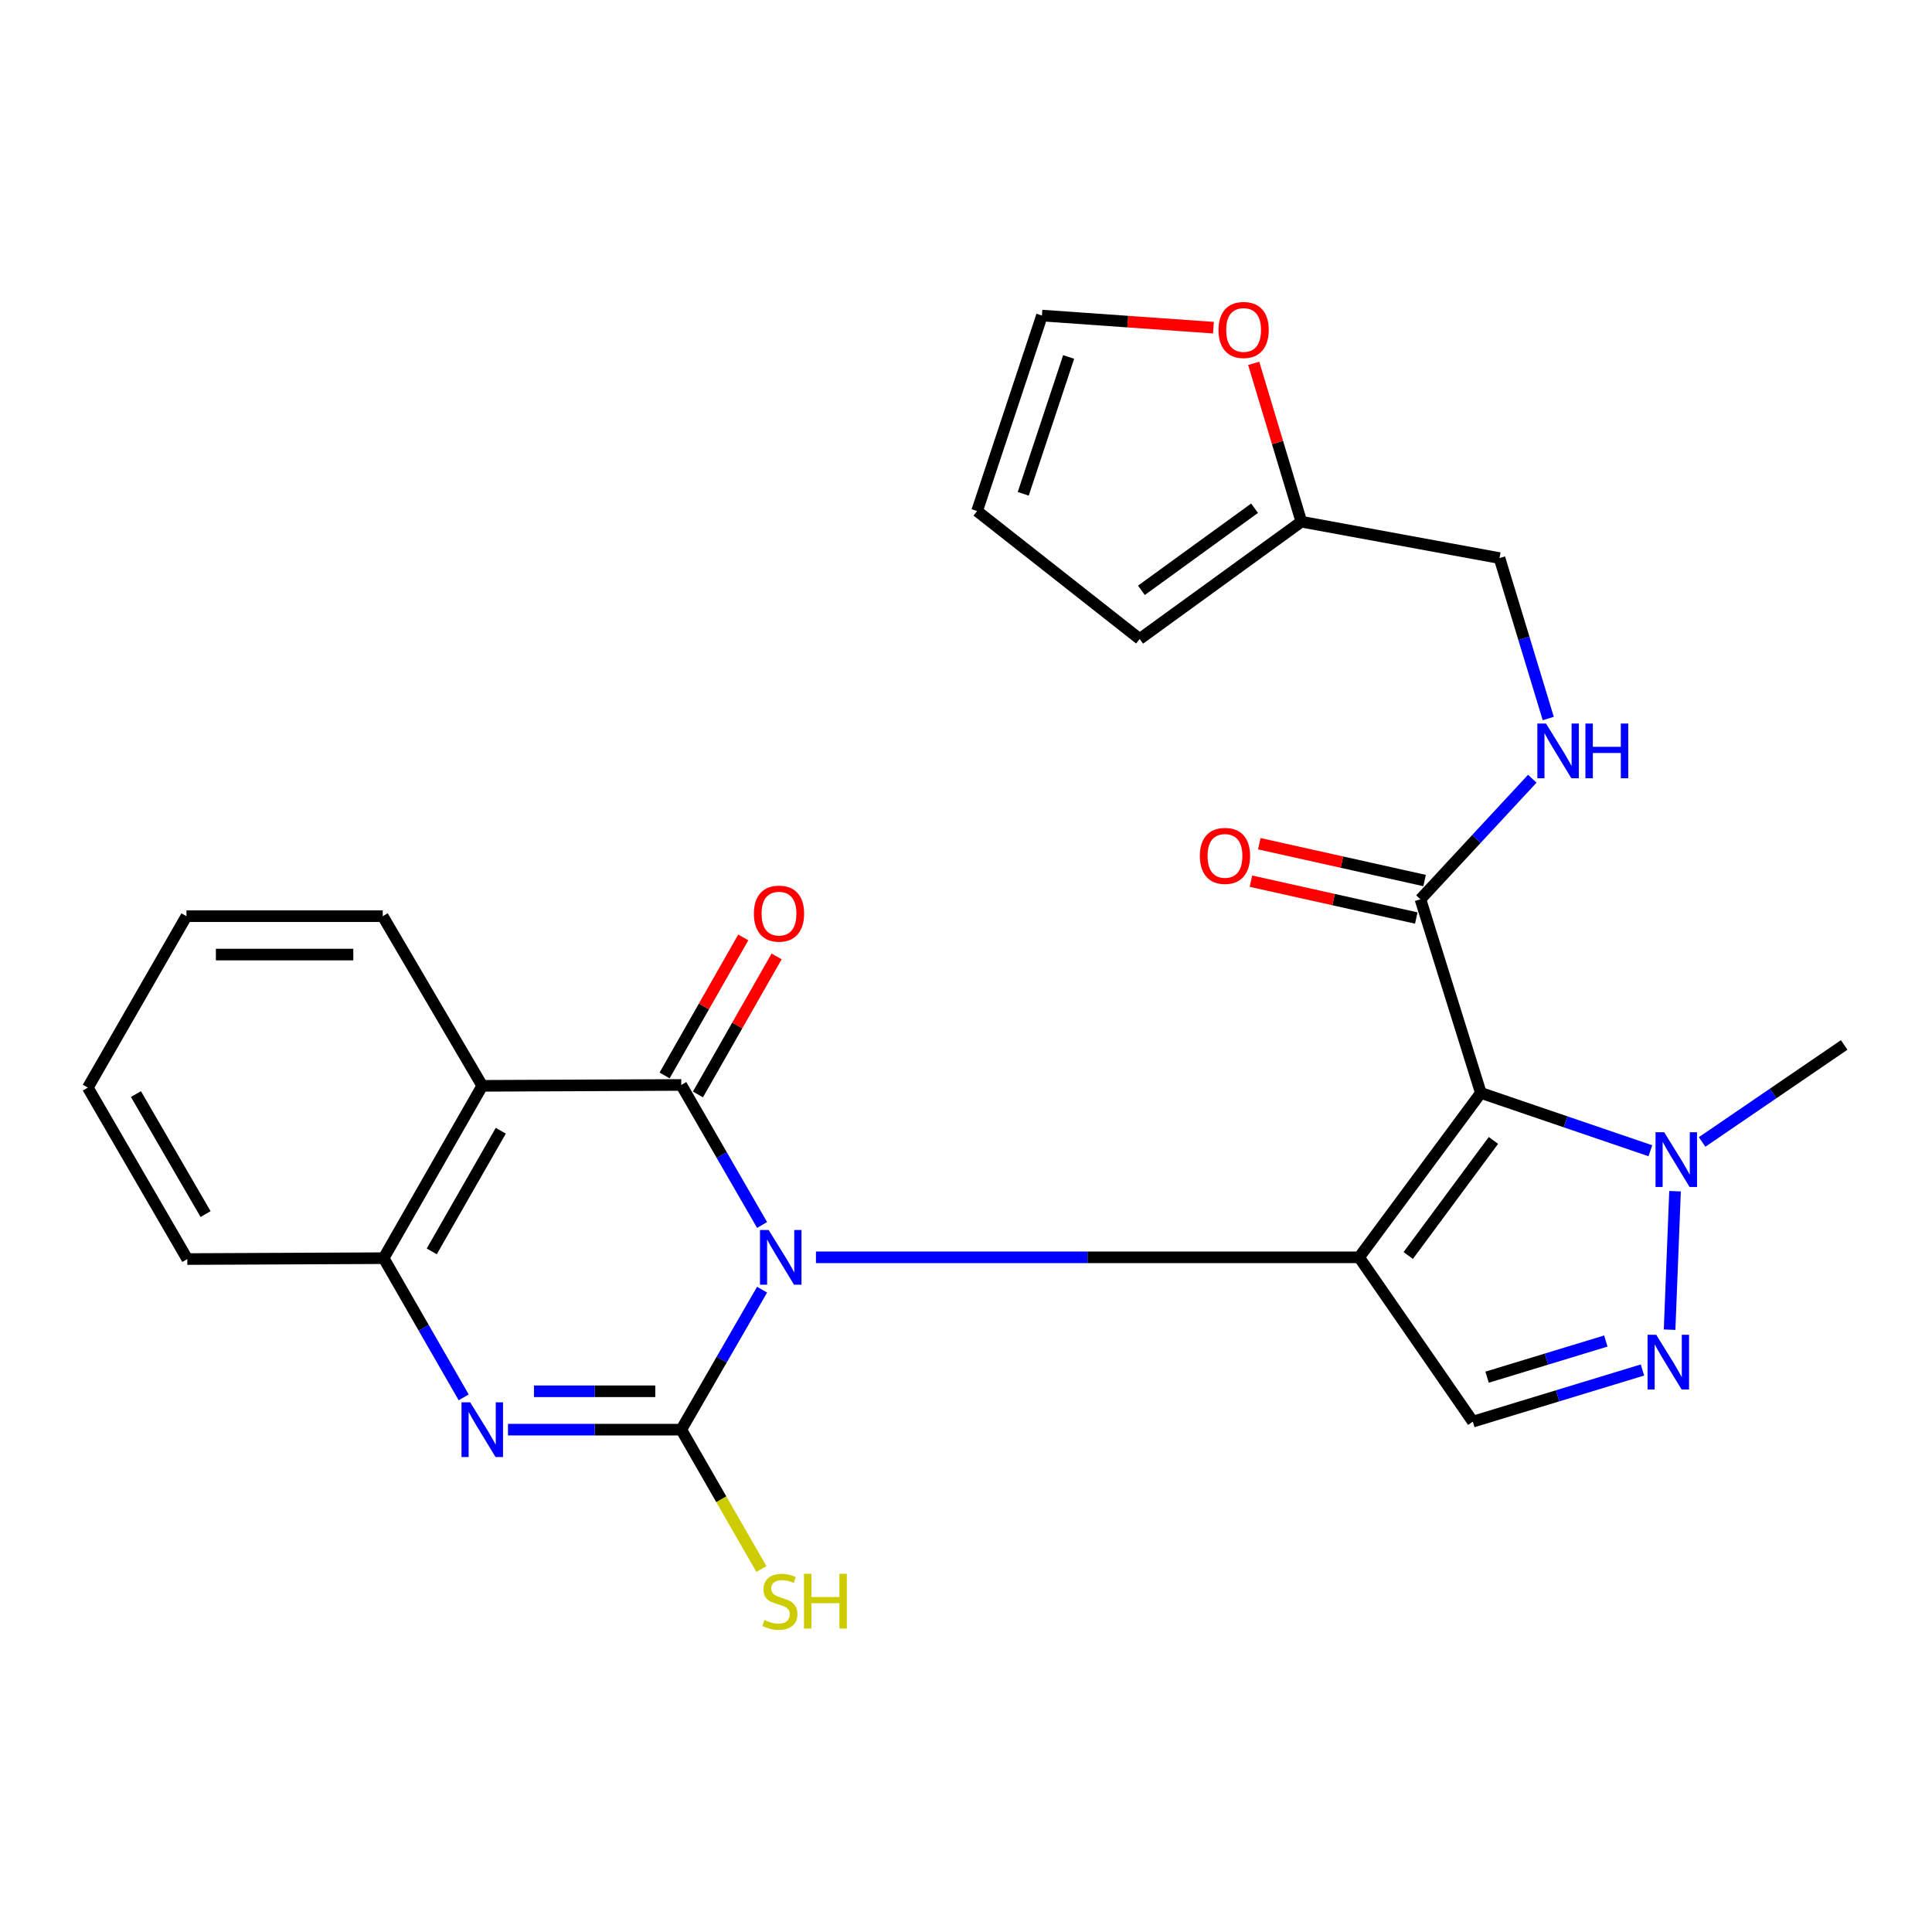 <?xml version='1.0' encoding='iso-8859-1'?>
<svg version='1.1' baseProfile='full'
              xmlns='http://www.w3.org/2000/svg'
                      xmlns:rdkit='http://www.rdkit.org/xml'
                      xmlns:xlink='http://www.w3.org/1999/xlink'
                  xml:space='preserve'
width='1000px' height='1000px' viewBox='0 0 1000 1000'>
<!-- END OF HEADER -->
<rect style='opacity:1.0;fill:#FFFFFF;stroke:none' width='1000' height='1000' x='0' y='0'> </rect>
<path class='bond-0' d='M 422.338,650.79 L 562.909,650.79' style='fill:none;fill-rule:evenodd;stroke:#0000FF;stroke-width:6px;stroke-linecap:butt;stroke-linejoin:miter;stroke-opacity:1' />
<path class='bond-0' d='M 562.909,650.79 L 703.481,650.79' style='fill:none;fill-rule:evenodd;stroke:#000000;stroke-width:6px;stroke-linecap:butt;stroke-linejoin:miter;stroke-opacity:1' />
<path class='bond-1' d='M 394.454,667.525 L 373.538,703.757' style='fill:none;fill-rule:evenodd;stroke:#0000FF;stroke-width:6px;stroke-linecap:butt;stroke-linejoin:miter;stroke-opacity:1' />
<path class='bond-1' d='M 373.538,703.757 L 352.623,739.989' style='fill:none;fill-rule:evenodd;stroke:#000000;stroke-width:6px;stroke-linecap:butt;stroke-linejoin:miter;stroke-opacity:1' />
<path class='bond-2' d='M 394.456,634.055 L 373.539,597.812' style='fill:none;fill-rule:evenodd;stroke:#0000FF;stroke-width:6px;stroke-linecap:butt;stroke-linejoin:miter;stroke-opacity:1' />
<path class='bond-2' d='M 373.539,597.812 L 352.623,561.569' style='fill:none;fill-rule:evenodd;stroke:#000000;stroke-width:6px;stroke-linecap:butt;stroke-linejoin:miter;stroke-opacity:1' />
<path class='bond-3' d='M 703.481,650.79 L 766.481,565.697' style='fill:none;fill-rule:evenodd;stroke:#000000;stroke-width:6px;stroke-linecap:butt;stroke-linejoin:miter;stroke-opacity:1' />
<path class='bond-3' d='M 728.895,649.846 L 772.996,590.28' style='fill:none;fill-rule:evenodd;stroke:#000000;stroke-width:6px;stroke-linecap:butt;stroke-linejoin:miter;stroke-opacity:1' />
<path class='bond-6' d='M 703.481,650.79 L 762.332,735.839' style='fill:none;fill-rule:evenodd;stroke:#000000;stroke-width:6px;stroke-linecap:butt;stroke-linejoin:miter;stroke-opacity:1' />
<path class='bond-4' d='M 352.623,739.989 L 307.779,739.989' style='fill:none;fill-rule:evenodd;stroke:#000000;stroke-width:6px;stroke-linecap:butt;stroke-linejoin:miter;stroke-opacity:1' />
<path class='bond-4' d='M 307.779,739.989 L 262.934,739.989' style='fill:none;fill-rule:evenodd;stroke:#0000FF;stroke-width:6px;stroke-linecap:butt;stroke-linejoin:miter;stroke-opacity:1' />
<path class='bond-4' d='M 339.17,720.125 L 307.779,720.125' style='fill:none;fill-rule:evenodd;stroke:#000000;stroke-width:6px;stroke-linecap:butt;stroke-linejoin:miter;stroke-opacity:1' />
<path class='bond-4' d='M 307.779,720.125 L 276.388,720.125' style='fill:none;fill-rule:evenodd;stroke:#0000FF;stroke-width:6px;stroke-linecap:butt;stroke-linejoin:miter;stroke-opacity:1' />
<path class='bond-14' d='M 352.623,739.989 L 373.358,776.047' style='fill:none;fill-rule:evenodd;stroke:#000000;stroke-width:6px;stroke-linecap:butt;stroke-linejoin:miter;stroke-opacity:1' />
<path class='bond-14' d='M 373.358,776.047 L 394.093,812.106' style='fill:none;fill-rule:evenodd;stroke:#CCCC00;stroke-width:6px;stroke-linecap:butt;stroke-linejoin:miter;stroke-opacity:1' />
<path class='bond-5' d='M 352.623,561.569 L 249.619,562.022' style='fill:none;fill-rule:evenodd;stroke:#000000;stroke-width:6px;stroke-linecap:butt;stroke-linejoin:miter;stroke-opacity:1' />
<path class='bond-12' d='M 361.252,566.487 L 381.611,530.766' style='fill:none;fill-rule:evenodd;stroke:#000000;stroke-width:6px;stroke-linecap:butt;stroke-linejoin:miter;stroke-opacity:1' />
<path class='bond-12' d='M 381.611,530.766 L 401.97,495.044' style='fill:none;fill-rule:evenodd;stroke:#FF0000;stroke-width:6px;stroke-linecap:butt;stroke-linejoin:miter;stroke-opacity:1' />
<path class='bond-12' d='M 343.994,556.651 L 364.353,520.93' style='fill:none;fill-rule:evenodd;stroke:#000000;stroke-width:6px;stroke-linecap:butt;stroke-linejoin:miter;stroke-opacity:1' />
<path class='bond-12' d='M 364.353,520.93 L 384.712,485.208' style='fill:none;fill-rule:evenodd;stroke:#FF0000;stroke-width:6px;stroke-linecap:butt;stroke-linejoin:miter;stroke-opacity:1' />
<path class='bond-8' d='M 766.481,565.697 L 810.356,580.663' style='fill:none;fill-rule:evenodd;stroke:#000000;stroke-width:6px;stroke-linecap:butt;stroke-linejoin:miter;stroke-opacity:1' />
<path class='bond-8' d='M 810.356,580.663 L 854.23,595.629' style='fill:none;fill-rule:evenodd;stroke:#0000FF;stroke-width:6px;stroke-linecap:butt;stroke-linejoin:miter;stroke-opacity:1' />
<path class='bond-10' d='M 766.481,565.697 L 735.218,465.463' style='fill:none;fill-rule:evenodd;stroke:#000000;stroke-width:6px;stroke-linecap:butt;stroke-linejoin:miter;stroke-opacity:1' />
<path class='bond-26' d='M 240.005,723.269 L 219.293,687.25' style='fill:none;fill-rule:evenodd;stroke:#0000FF;stroke-width:6px;stroke-linecap:butt;stroke-linejoin:miter;stroke-opacity:1' />
<path class='bond-26' d='M 219.293,687.25 L 198.581,651.231' style='fill:none;fill-rule:evenodd;stroke:#000000;stroke-width:6px;stroke-linecap:butt;stroke-linejoin:miter;stroke-opacity:1' />
<path class='bond-9' d='M 249.619,562.022 L 198.581,651.231' style='fill:none;fill-rule:evenodd;stroke:#000000;stroke-width:6px;stroke-linecap:butt;stroke-linejoin:miter;stroke-opacity:1' />
<path class='bond-9' d='M 259.205,585.267 L 223.478,647.714' style='fill:none;fill-rule:evenodd;stroke:#000000;stroke-width:6px;stroke-linecap:butt;stroke-linejoin:miter;stroke-opacity:1' />
<path class='bond-21' d='M 249.619,562.022 L 198.106,474.214' style='fill:none;fill-rule:evenodd;stroke:#000000;stroke-width:6px;stroke-linecap:butt;stroke-linejoin:miter;stroke-opacity:1' />
<path class='bond-7' d='M 762.332,735.839 L 806.231,722.472' style='fill:none;fill-rule:evenodd;stroke:#000000;stroke-width:6px;stroke-linecap:butt;stroke-linejoin:miter;stroke-opacity:1' />
<path class='bond-7' d='M 806.231,722.472 L 850.131,709.104' style='fill:none;fill-rule:evenodd;stroke:#0000FF;stroke-width:6px;stroke-linecap:butt;stroke-linejoin:miter;stroke-opacity:1' />
<path class='bond-7' d='M 769.716,712.827 L 800.445,703.47' style='fill:none;fill-rule:evenodd;stroke:#000000;stroke-width:6px;stroke-linecap:butt;stroke-linejoin:miter;stroke-opacity:1' />
<path class='bond-7' d='M 800.445,703.47 L 831.175,694.112' style='fill:none;fill-rule:evenodd;stroke:#0000FF;stroke-width:6px;stroke-linecap:butt;stroke-linejoin:miter;stroke-opacity:1' />
<path class='bond-27' d='M 864.176,688.246 L 866.998,616.567' style='fill:none;fill-rule:evenodd;stroke:#0000FF;stroke-width:6px;stroke-linecap:butt;stroke-linejoin:miter;stroke-opacity:1' />
<path class='bond-22' d='M 881.013,591.075 L 917.779,565.971' style='fill:none;fill-rule:evenodd;stroke:#0000FF;stroke-width:6px;stroke-linecap:butt;stroke-linejoin:miter;stroke-opacity:1' />
<path class='bond-22' d='M 917.779,565.971 L 954.545,540.867' style='fill:none;fill-rule:evenodd;stroke:#000000;stroke-width:6px;stroke-linecap:butt;stroke-linejoin:miter;stroke-opacity:1' />
<path class='bond-23' d='M 198.581,651.231 L 96.945,651.684' style='fill:none;fill-rule:evenodd;stroke:#000000;stroke-width:6px;stroke-linecap:butt;stroke-linejoin:miter;stroke-opacity:1' />
<path class='bond-11' d='M 735.218,465.463 L 764.166,434.264' style='fill:none;fill-rule:evenodd;stroke:#000000;stroke-width:6px;stroke-linecap:butt;stroke-linejoin:miter;stroke-opacity:1' />
<path class='bond-11' d='M 764.166,434.264 L 793.114,403.065' style='fill:none;fill-rule:evenodd;stroke:#0000FF;stroke-width:6px;stroke-linecap:butt;stroke-linejoin:miter;stroke-opacity:1' />
<path class='bond-16' d='M 737.377,455.768 L 694.587,446.238' style='fill:none;fill-rule:evenodd;stroke:#000000;stroke-width:6px;stroke-linecap:butt;stroke-linejoin:miter;stroke-opacity:1' />
<path class='bond-16' d='M 694.587,446.238 L 651.797,436.707' style='fill:none;fill-rule:evenodd;stroke:#FF0000;stroke-width:6px;stroke-linecap:butt;stroke-linejoin:miter;stroke-opacity:1' />
<path class='bond-16' d='M 733.059,475.157 L 690.269,465.626' style='fill:none;fill-rule:evenodd;stroke:#000000;stroke-width:6px;stroke-linecap:butt;stroke-linejoin:miter;stroke-opacity:1' />
<path class='bond-16' d='M 690.269,465.626 L 647.478,456.095' style='fill:none;fill-rule:evenodd;stroke:#FF0000;stroke-width:6px;stroke-linecap:butt;stroke-linejoin:miter;stroke-opacity:1' />
<path class='bond-20' d='M 801.377,371.9 L 788.757,330.382' style='fill:none;fill-rule:evenodd;stroke:#0000FF;stroke-width:6px;stroke-linecap:butt;stroke-linejoin:miter;stroke-opacity:1' />
<path class='bond-20' d='M 788.757,330.382 L 776.137,288.864' style='fill:none;fill-rule:evenodd;stroke:#000000;stroke-width:6px;stroke-linecap:butt;stroke-linejoin:miter;stroke-opacity:1' />
<path class='bond-13' d='M 673.575,270.027 L 776.137,288.864' style='fill:none;fill-rule:evenodd;stroke:#000000;stroke-width:6px;stroke-linecap:butt;stroke-linejoin:miter;stroke-opacity:1' />
<path class='bond-15' d='M 673.575,270.027 L 661.244,229.044' style='fill:none;fill-rule:evenodd;stroke:#000000;stroke-width:6px;stroke-linecap:butt;stroke-linejoin:miter;stroke-opacity:1' />
<path class='bond-15' d='M 661.244,229.044 L 648.912,188.062' style='fill:none;fill-rule:evenodd;stroke:#FF0000;stroke-width:6px;stroke-linecap:butt;stroke-linejoin:miter;stroke-opacity:1' />
<path class='bond-17' d='M 673.575,270.027 L 589.905,330.732' style='fill:none;fill-rule:evenodd;stroke:#000000;stroke-width:6px;stroke-linecap:butt;stroke-linejoin:miter;stroke-opacity:1' />
<path class='bond-17' d='M 649.359,263.055 L 590.79,305.549' style='fill:none;fill-rule:evenodd;stroke:#000000;stroke-width:6px;stroke-linecap:butt;stroke-linejoin:miter;stroke-opacity:1' />
<path class='bond-18' d='M 628.075,169.606 L 583.697,166.471' style='fill:none;fill-rule:evenodd;stroke:#FF0000;stroke-width:6px;stroke-linecap:butt;stroke-linejoin:miter;stroke-opacity:1' />
<path class='bond-18' d='M 583.697,166.471 L 539.319,163.337' style='fill:none;fill-rule:evenodd;stroke:#000000;stroke-width:6px;stroke-linecap:butt;stroke-linejoin:miter;stroke-opacity:1' />
<path class='bond-19' d='M 589.905,330.732 L 505.738,264.509' style='fill:none;fill-rule:evenodd;stroke:#000000;stroke-width:6px;stroke-linecap:butt;stroke-linejoin:miter;stroke-opacity:1' />
<path class='bond-29' d='M 539.319,163.337 L 505.738,264.509' style='fill:none;fill-rule:evenodd;stroke:#000000;stroke-width:6px;stroke-linecap:butt;stroke-linejoin:miter;stroke-opacity:1' />
<path class='bond-29' d='M 553.134,184.77 L 529.628,255.591' style='fill:none;fill-rule:evenodd;stroke:#000000;stroke-width:6px;stroke-linecap:butt;stroke-linejoin:miter;stroke-opacity:1' />
<path class='bond-24' d='M 198.106,474.214 L 96.504,474.214' style='fill:none;fill-rule:evenodd;stroke:#000000;stroke-width:6px;stroke-linecap:butt;stroke-linejoin:miter;stroke-opacity:1' />
<path class='bond-24' d='M 182.866,494.077 L 111.744,494.077' style='fill:none;fill-rule:evenodd;stroke:#000000;stroke-width:6px;stroke-linecap:butt;stroke-linejoin:miter;stroke-opacity:1' />
<path class='bond-28' d='M 96.945,651.684 L 45.455,562.949' style='fill:none;fill-rule:evenodd;stroke:#000000;stroke-width:6px;stroke-linecap:butt;stroke-linejoin:miter;stroke-opacity:1' />
<path class='bond-28' d='M 106.402,628.404 L 70.359,566.289' style='fill:none;fill-rule:evenodd;stroke:#000000;stroke-width:6px;stroke-linecap:butt;stroke-linejoin:miter;stroke-opacity:1' />
<path class='bond-25' d='M 96.504,474.214 L 45.455,562.949' style='fill:none;fill-rule:evenodd;stroke:#000000;stroke-width:6px;stroke-linecap:butt;stroke-linejoin:miter;stroke-opacity:1' />
<path  class='atom-0' d='M 397.854 636.63
L 407.134 651.63
Q 408.054 653.11, 409.534 655.79
Q 411.014 658.47, 411.094 658.63
L 411.094 636.63
L 414.854 636.63
L 414.854 664.95
L 410.974 664.95
L 401.014 648.55
Q 399.854 646.63, 398.614 644.43
Q 397.414 642.23, 397.054 641.55
L 397.054 664.95
L 393.374 664.95
L 393.374 636.63
L 397.854 636.63
' fill='#0000FF'/>
<path  class='atom-5' d='M 243.359 725.829
L 252.639 740.829
Q 253.559 742.309, 255.039 744.989
Q 256.519 747.669, 256.599 747.829
L 256.599 725.829
L 260.359 725.829
L 260.359 754.149
L 256.479 754.149
L 246.519 737.749
Q 245.359 735.829, 244.119 733.629
Q 242.919 731.429, 242.559 730.749
L 242.559 754.149
L 238.879 754.149
L 238.879 725.829
L 243.359 725.829
' fill='#0000FF'/>
<path  class='atom-8' d='M 857.255 690.869
L 866.535 705.869
Q 867.455 707.349, 868.935 710.029
Q 870.415 712.709, 870.495 712.869
L 870.495 690.869
L 874.255 690.869
L 874.255 719.189
L 870.375 719.189
L 860.415 702.789
Q 859.255 700.869, 858.015 698.669
Q 856.815 696.469, 856.455 695.789
L 856.455 719.189
L 852.775 719.189
L 852.775 690.869
L 857.255 690.869
' fill='#0000FF'/>
<path  class='atom-9' d='M 861.382 586.044
L 870.662 601.044
Q 871.582 602.524, 873.062 605.204
Q 874.542 607.884, 874.622 608.044
L 874.622 586.044
L 878.382 586.044
L 878.382 614.364
L 874.502 614.364
L 864.542 597.964
Q 863.382 596.044, 862.142 593.844
Q 860.942 591.644, 860.582 590.964
L 860.582 614.364
L 856.902 614.364
L 856.902 586.044
L 861.382 586.044
' fill='#0000FF'/>
<path  class='atom-12' d='M 800.213 374.508
L 809.493 389.508
Q 810.413 390.988, 811.893 393.668
Q 813.373 396.348, 813.453 396.508
L 813.453 374.508
L 817.213 374.508
L 817.213 402.828
L 813.333 402.828
L 803.373 386.428
Q 802.213 384.508, 800.973 382.308
Q 799.773 380.108, 799.413 379.428
L 799.413 402.828
L 795.733 402.828
L 795.733 374.508
L 800.213 374.508
' fill='#0000FF'/>
<path  class='atom-12' d='M 820.613 374.508
L 824.453 374.508
L 824.453 386.548
L 838.933 386.548
L 838.933 374.508
L 842.773 374.508
L 842.773 402.828
L 838.933 402.828
L 838.933 389.748
L 824.453 389.748
L 824.453 402.828
L 820.613 402.828
L 820.613 374.508
' fill='#0000FF'/>
<path  class='atom-13' d='M 390.209 472.892
Q 390.209 466.092, 393.569 462.292
Q 396.929 458.492, 403.209 458.492
Q 409.489 458.492, 412.849 462.292
Q 416.209 466.092, 416.209 472.892
Q 416.209 479.772, 412.809 483.692
Q 409.409 487.572, 403.209 487.572
Q 396.969 487.572, 393.569 483.692
Q 390.209 479.812, 390.209 472.892
M 403.209 484.372
Q 407.529 484.372, 409.849 481.492
Q 412.209 478.572, 412.209 472.892
Q 412.209 467.332, 409.849 464.532
Q 407.529 461.692, 403.209 461.692
Q 398.889 461.692, 396.529 464.492
Q 394.209 467.292, 394.209 472.892
Q 394.209 478.612, 396.529 481.492
Q 398.889 484.372, 403.209 484.372
' fill='#FF0000'/>
<path  class='atom-15' d='M 395.662 838.506
Q 395.982 838.626, 397.302 839.186
Q 398.622 839.746, 400.062 840.106
Q 401.542 840.426, 402.982 840.426
Q 405.662 840.426, 407.222 839.146
Q 408.782 837.826, 408.782 835.546
Q 408.782 833.986, 407.982 833.026
Q 407.222 832.066, 406.022 831.546
Q 404.822 831.026, 402.822 830.426
Q 400.302 829.666, 398.782 828.946
Q 397.302 828.226, 396.222 826.706
Q 395.182 825.186, 395.182 822.626
Q 395.182 819.066, 397.582 816.866
Q 400.022 814.666, 404.822 814.666
Q 408.102 814.666, 411.822 816.226
L 410.902 819.306
Q 407.502 817.906, 404.942 817.906
Q 402.182 817.906, 400.662 819.066
Q 399.142 820.186, 399.182 822.146
Q 399.182 823.666, 399.942 824.586
Q 400.742 825.506, 401.862 826.026
Q 403.022 826.546, 404.942 827.146
Q 407.502 827.946, 409.022 828.746
Q 410.542 829.546, 411.622 831.186
Q 412.742 832.786, 412.742 835.546
Q 412.742 839.466, 410.102 841.586
Q 407.502 843.666, 403.142 843.666
Q 400.622 843.666, 398.702 843.106
Q 396.822 842.586, 394.582 841.666
L 395.662 838.506
' fill='#CCCC00'/>
<path  class='atom-15' d='M 416.142 814.586
L 419.982 814.586
L 419.982 826.626
L 434.462 826.626
L 434.462 814.586
L 438.302 814.586
L 438.302 842.906
L 434.462 842.906
L 434.462 829.826
L 419.982 829.826
L 419.982 842.906
L 416.142 842.906
L 416.142 814.586
' fill='#CCCC00'/>
<path  class='atom-16' d='M 630.691 170.789
Q 630.691 163.989, 634.051 160.189
Q 637.411 156.389, 643.691 156.389
Q 649.971 156.389, 653.331 160.189
Q 656.691 163.989, 656.691 170.789
Q 656.691 177.669, 653.291 181.589
Q 649.891 185.469, 643.691 185.469
Q 637.451 185.469, 634.051 181.589
Q 630.691 177.709, 630.691 170.789
M 643.691 182.269
Q 648.011 182.269, 650.331 179.389
Q 652.691 176.469, 652.691 170.789
Q 652.691 165.229, 650.331 162.429
Q 648.011 159.589, 643.691 159.589
Q 639.371 159.589, 637.011 162.389
Q 634.691 165.189, 634.691 170.789
Q 634.691 176.509, 637.011 179.389
Q 639.371 182.269, 643.691 182.269
' fill='#FF0000'/>
<path  class='atom-17' d='M 621.046 443.008
Q 621.046 436.208, 624.406 432.408
Q 627.766 428.608, 634.046 428.608
Q 640.326 428.608, 643.686 432.408
Q 647.046 436.208, 647.046 443.008
Q 647.046 449.888, 643.646 453.808
Q 640.246 457.688, 634.046 457.688
Q 627.806 457.688, 624.406 453.808
Q 621.046 449.928, 621.046 443.008
M 634.046 454.488
Q 638.366 454.488, 640.686 451.608
Q 643.046 448.688, 643.046 443.008
Q 643.046 437.448, 640.686 434.648
Q 638.366 431.808, 634.046 431.808
Q 629.726 431.808, 627.366 434.608
Q 625.046 437.408, 625.046 443.008
Q 625.046 448.728, 627.366 451.608
Q 629.726 454.488, 634.046 454.488
' fill='#FF0000'/>
</svg>
